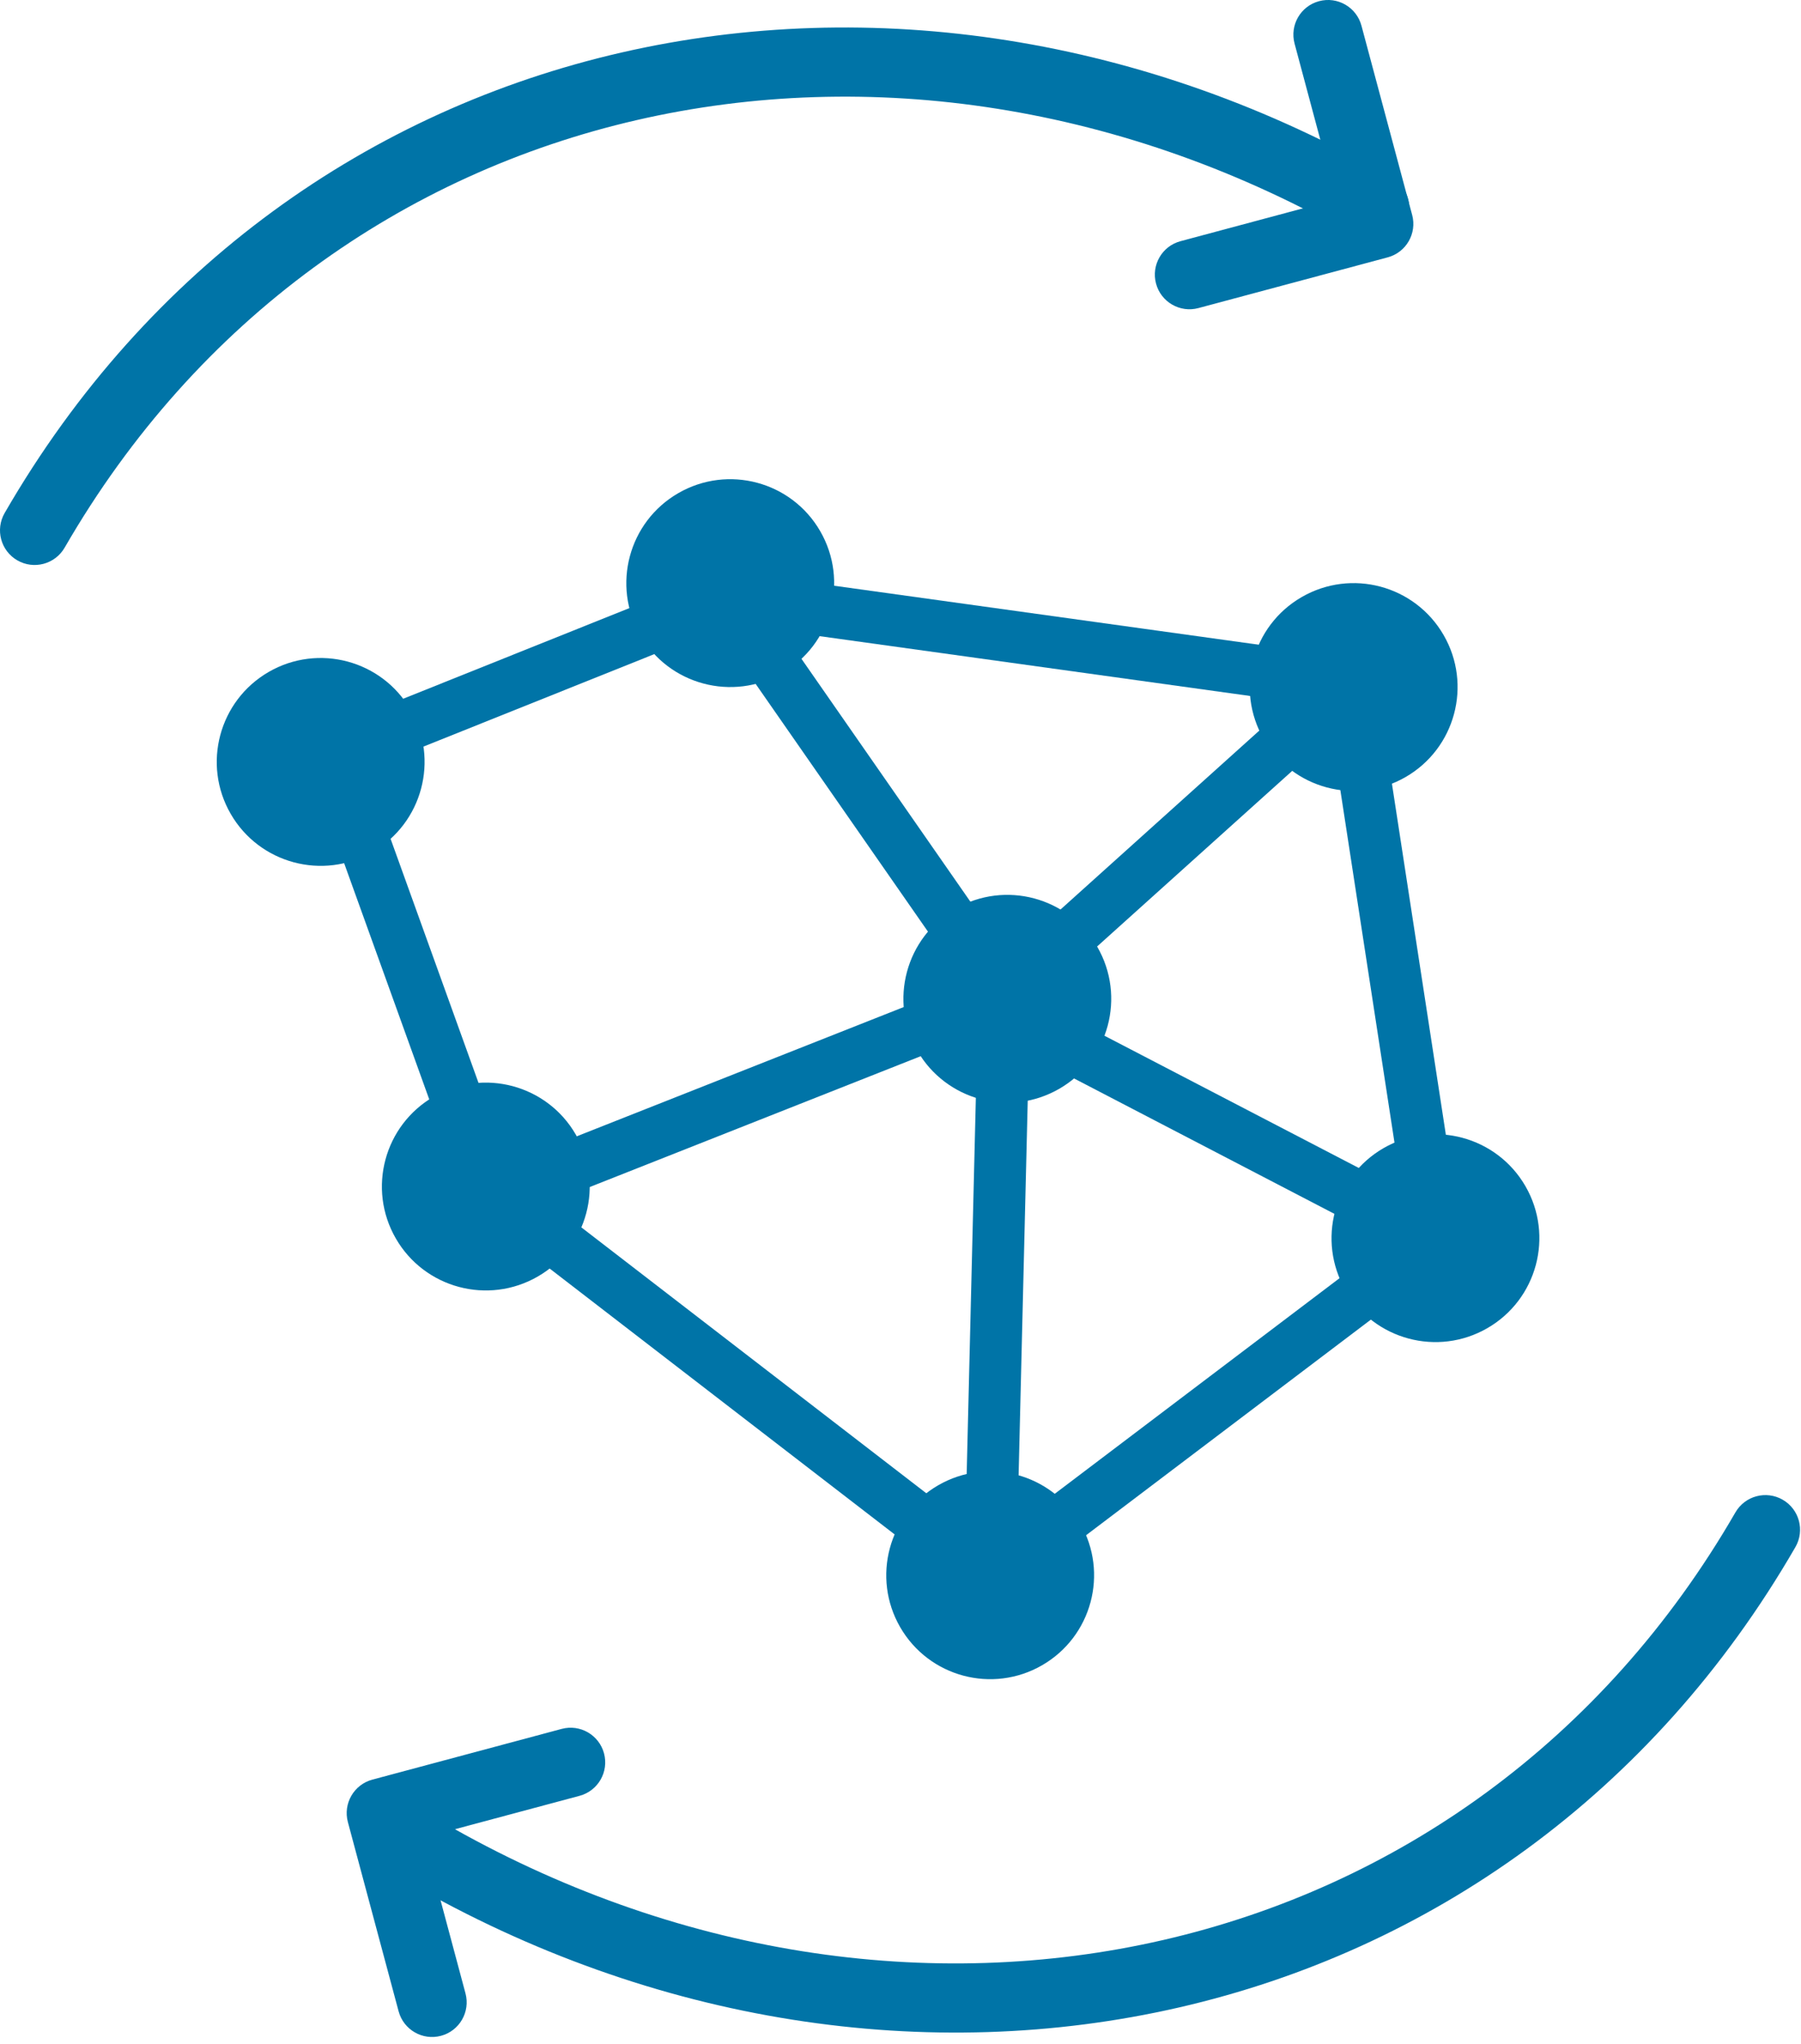 <svg width="52" height="59" viewBox="0 0 52 59" fill="none" xmlns="http://www.w3.org/2000/svg">
<path d="M50.106 43.663C50.383 43.184 50.994 43.021 51.472 43.297C51.951 43.573 52.115 44.184 51.839 44.663C43.562 58.998 26 62.549 11.782 54.34C11.303 54.064 11.14 53.452 11.416 52.974C11.692 52.496 12.303 52.332 12.782 52.608C26.162 60.333 42.449 56.927 50.106 43.663ZM0.134 14.811C8.41 0.476 25.973 -3.075 40.191 5.134C40.669 5.41 40.833 6.022 40.557 6.5C40.281 6.978 39.669 7.142 39.191 6.866C25.81 -0.859 9.524 2.547 1.866 15.811C1.59 16.289 0.978 16.453 0.5 16.177C0.022 15.901 -0.142 15.29 0.134 14.811Z" fill="#0074A7"/>
<path d="M38.085 0.034C38.618 -0.109 39.166 0.208 39.309 0.741L40.773 6.205C40.916 6.739 40.6 7.287 40.066 7.43L34.602 8.894C34.069 9.037 33.521 8.721 33.378 8.187C33.235 7.654 33.551 7.105 34.085 6.963L38.583 5.757L37.378 1.259C37.235 0.725 37.551 0.177 38.085 0.034Z" fill="#0074A7"/>
<path d="M12.733 58.773C12.2 58.916 11.652 58.599 11.509 58.066L10.044 52.602C9.902 52.068 10.218 51.52 10.752 51.377L16.216 49.913C16.749 49.77 17.297 50.087 17.44 50.62C17.583 51.154 17.267 51.702 16.733 51.845L12.235 53.05L13.44 57.548C13.583 58.082 13.267 58.63 12.733 58.773Z" fill="#0074A7"/>
<path d="M42.945 38.343C41.511 39.172 39.676 38.68 38.847 37.245C38.019 35.81 38.511 33.976 39.945 33.147C41.38 32.319 43.215 32.81 44.044 34.245C44.872 35.68 44.38 37.515 42.945 38.343Z" fill="#0074A7"/>
<path d="M40.584 22.433C39.149 23.261 37.315 22.77 36.486 21.335C35.658 19.9 36.149 18.065 37.584 17.237C39.019 16.408 40.854 16.9 41.682 18.335C42.511 19.77 42.019 21.605 40.584 22.433Z" fill="#0074A7"/>
<path d="M30.584 31.433C29.149 32.261 27.314 31.77 26.486 30.335C25.658 28.9 26.149 27.065 27.584 26.237C29.019 25.408 30.854 25.9 31.682 27.335C32.511 28.77 32.019 30.605 30.584 31.433Z" fill="#0074A7"/>
<path d="M38.883 20.48L22.581 18.215L29.602 28.309C29.732 28.497 29.771 28.735 29.705 28.954C29.638 29.173 29.474 29.35 29.261 29.434L13.769 35.557L8.902 22.049L8.657 21.367L9.329 21.099L20.892 16.466L21.089 16.494L39.089 18.994L38.883 20.48ZM20.712 18.155L10.559 22.222L14.656 33.594L27.83 28.387L20.712 18.155Z" fill="#0074A7"/>
<path d="M22.584 19.433C21.149 20.261 19.314 19.77 18.486 18.335C17.658 16.9 18.149 15.065 19.584 14.237C21.019 13.408 22.854 13.9 23.682 15.335C24.511 16.77 24.019 18.605 22.584 19.433Z" fill="#0074A7"/>
<path d="M10.759 24.595C9.324 25.423 7.489 24.931 6.661 23.497C5.832 22.062 6.324 20.227 7.759 19.398C9.194 18.57 11.028 19.062 11.857 20.497C12.685 21.931 12.194 23.766 10.759 24.595Z" fill="#0074A7"/>
<path d="M15.527 36.853C14.092 37.681 12.257 37.19 11.429 35.755C10.6 34.32 11.092 32.485 12.527 31.657C13.962 30.828 15.796 31.32 16.625 32.755C17.453 34.19 16.962 36.025 15.527 36.853Z" fill="#0074A7"/>
<path d="M39.238 19.031C39.498 19.124 39.686 19.351 39.728 19.623L42.187 35.631L41.446 35.745L40.704 35.859L38.456 21.223L29.488 29.295L28.986 28.737L28.484 28.18L38.484 19.18C38.689 18.995 38.978 18.938 39.238 19.031Z" fill="#0074A7"/>
<path d="M30.089 48.075C28.654 48.904 26.82 48.412 25.991 46.977C25.163 45.542 25.654 43.708 27.089 42.879C28.524 42.051 30.359 42.542 31.187 43.977C32.016 45.412 31.524 47.247 30.089 48.075Z" fill="#0074A7"/>
<path d="M29.042 46.075L28.137 44.879L40.993 35.147L41.898 36.343L29.042 46.075Z" fill="#0074A7"/>
<path d="M41.14 36.402L29.706 30.456L29.339 45.496L27.84 45.459L28.236 29.219C28.243 28.96 28.382 28.723 28.605 28.591C28.828 28.46 29.102 28.452 29.332 28.572L41.833 35.071L41.14 36.402Z" fill="#0074A7"/>
<path d="M28.131 46.071L13.569 34.849L14.485 33.661L29.047 44.884L28.131 46.071Z" fill="#0074A7"/>
</svg>
